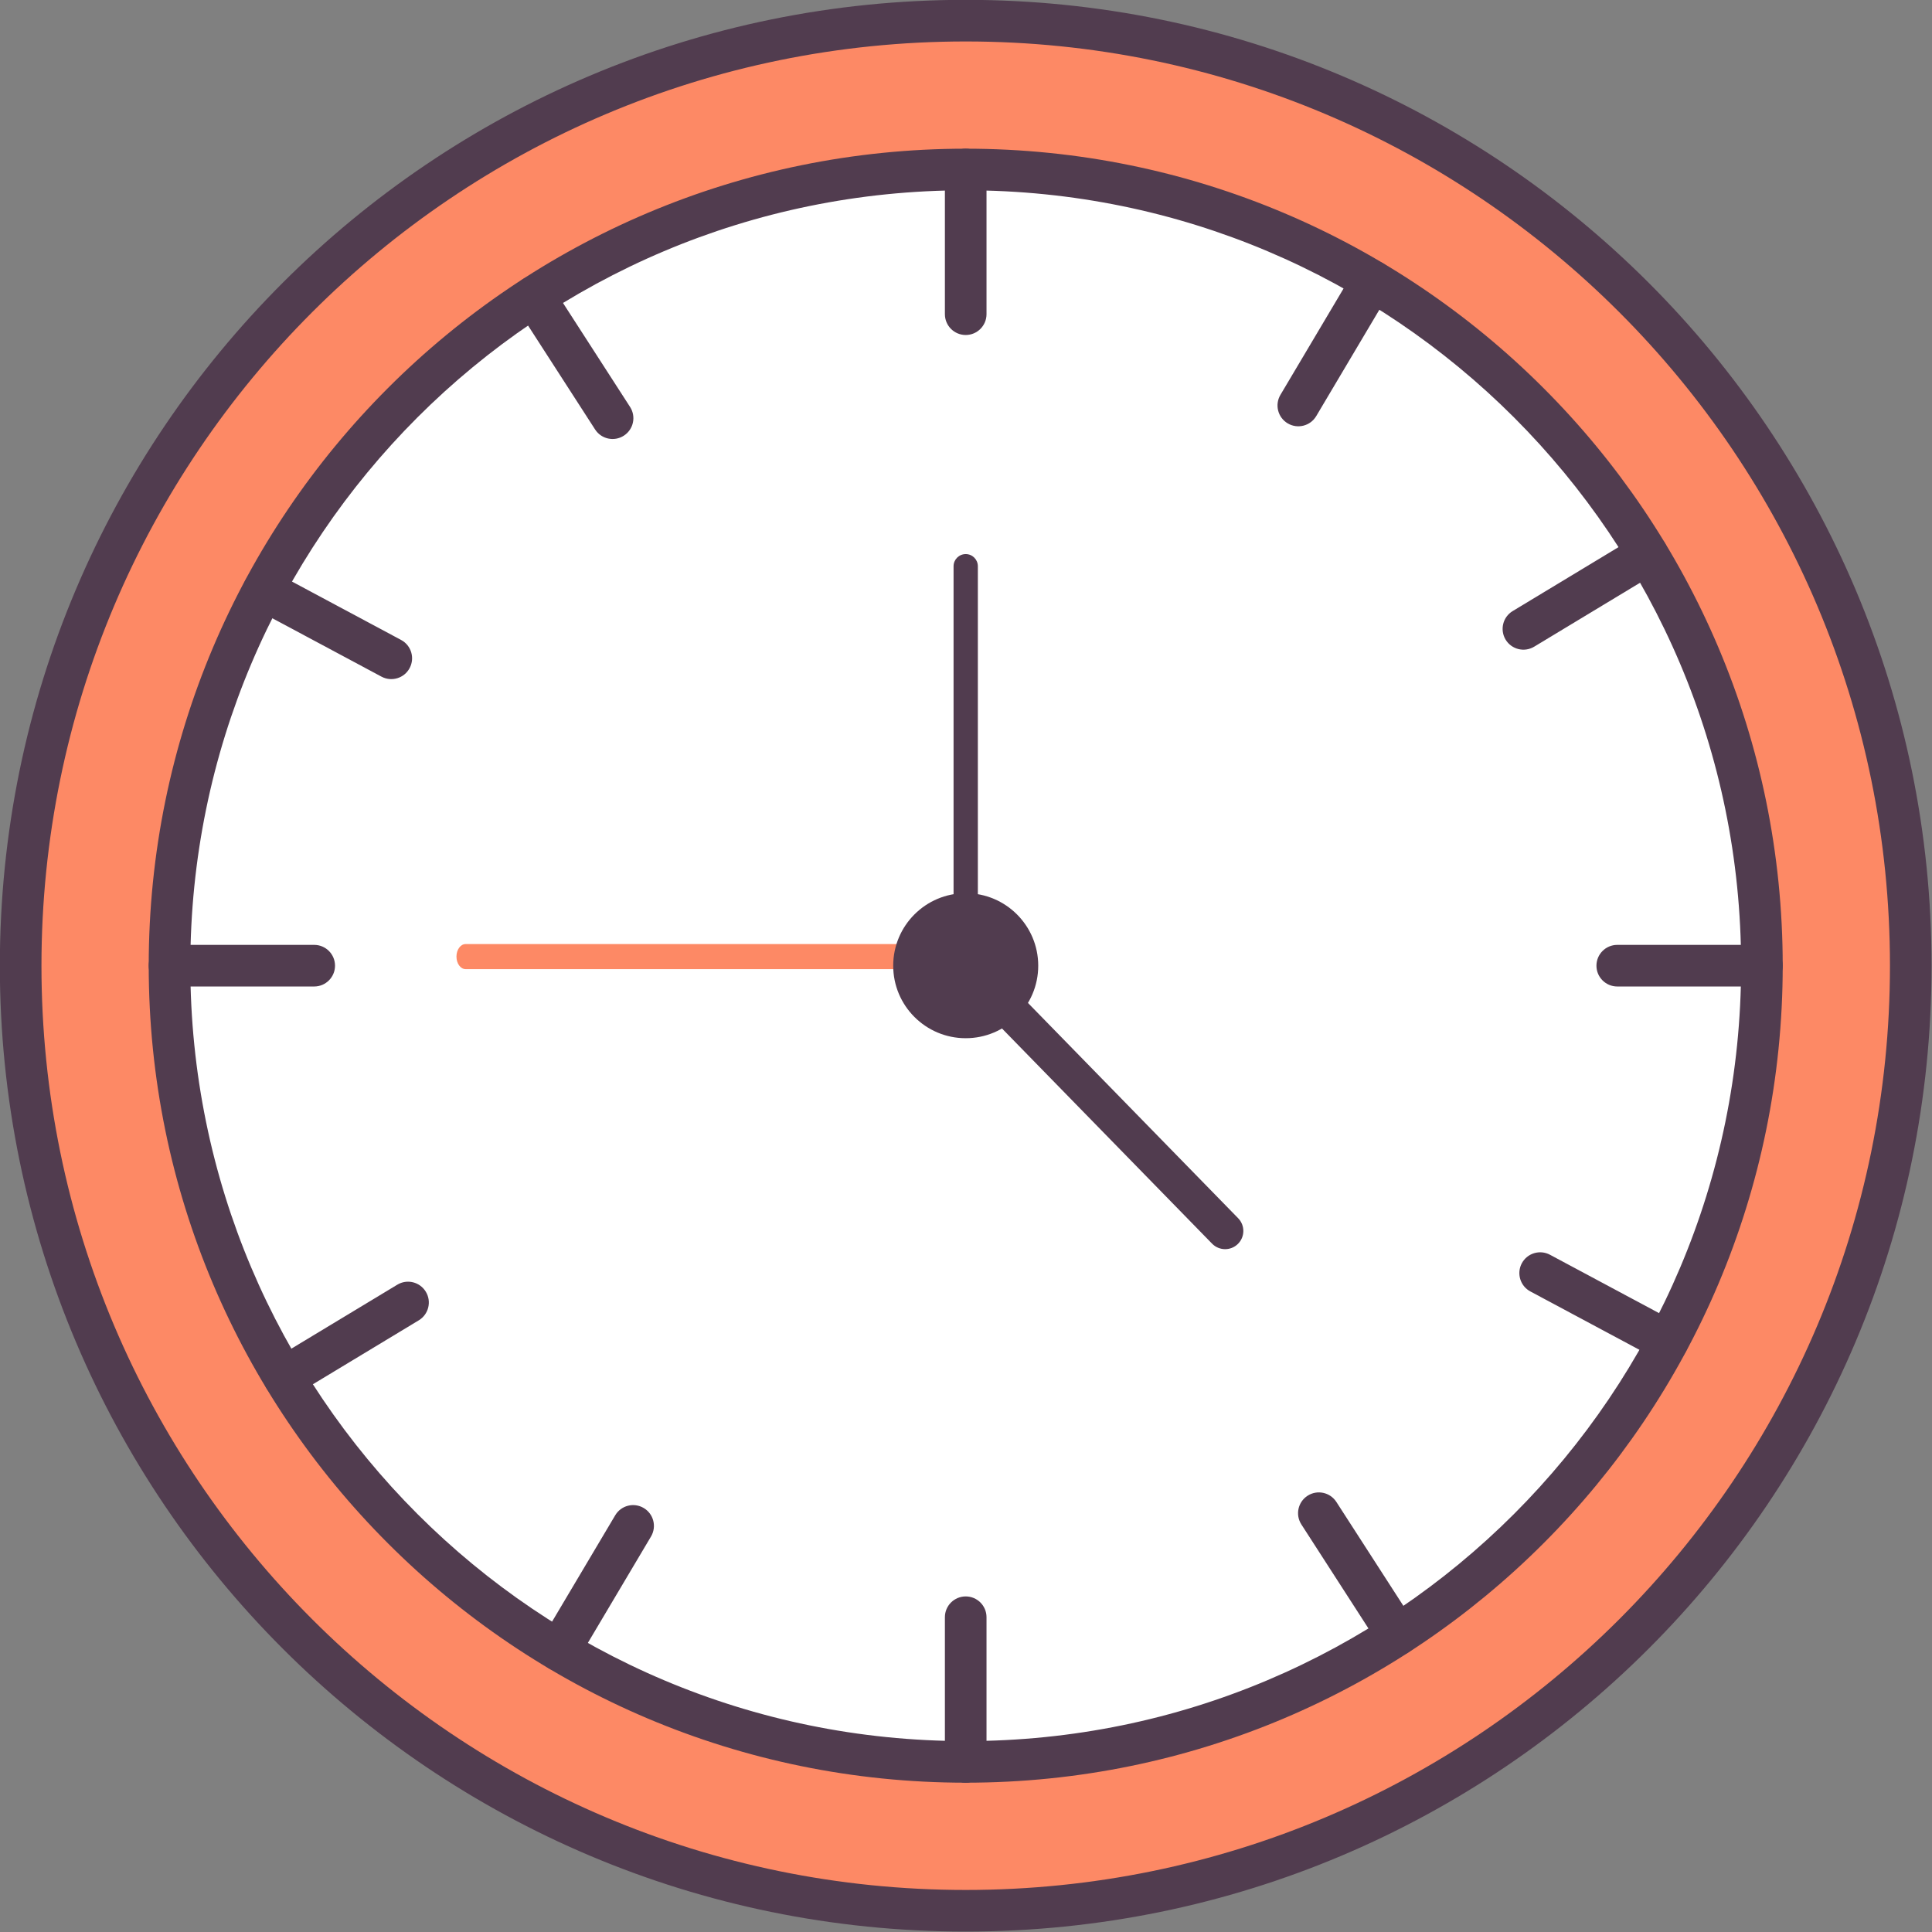 <?xml version="1.0" encoding="UTF-8" standalone="no"?><svg xmlns="http://www.w3.org/2000/svg" xmlns:xlink="http://www.w3.org/1999/xlink" fill="#000000" height="332.1" preserveAspectRatio="xMidYMid meet" version="1" viewBox="46.6 46.6 332.1 332.1" width="332.1" zoomAndPan="magnify"><rect x="46.6" y="46.6" width="332.1" height="332.1" fill="#808080" stroke="none"/><g><g id="change1_1"><path d="M 375.051 212.602 C 375.051 302.316 302.32 375.047 212.602 375.047 C 122.883 375.047 50.152 302.316 50.152 212.602 C 50.152 122.883 122.883 50.152 212.602 50.152 C 302.32 50.152 375.051 122.883 375.051 212.602" fill="#fd8965"/></g><g id="change2_1"><path d="M 375.051 212.602 L 371.473 212.602 C 371.473 256.48 353.695 296.18 324.941 324.941 C 296.18 353.695 256.484 371.473 212.602 371.473 C 168.719 371.473 129.023 353.695 100.262 324.941 C 71.504 296.18 53.73 256.48 53.727 212.602 C 53.73 168.719 71.504 129.02 100.262 100.262 C 129.023 71.504 168.719 53.73 212.602 53.727 C 256.484 53.73 296.18 71.504 324.941 100.262 C 353.695 129.02 371.473 168.715 371.473 212.602 L 378.625 212.602 C 378.629 166.766 360.035 125.234 329.996 95.203 C 299.965 65.164 258.438 46.574 212.602 46.574 C 166.766 46.574 125.238 65.164 95.203 95.203 C 65.164 125.234 46.574 166.766 46.574 212.602 C 46.574 258.434 65.164 299.965 95.203 329.996 C 125.238 360.035 166.766 378.625 212.602 378.625 C 258.438 378.625 299.965 360.035 329.996 329.996 C 360.035 299.965 378.629 258.434 378.625 212.602 L 375.051 212.602" fill="#513c4f"/></g><g id="change3_1"><path d="M 349.465 212.602 C 349.465 288.188 288.188 349.461 212.602 349.461 C 137.016 349.461 75.738 288.188 75.738 212.602 C 75.738 137.016 137.016 75.734 212.602 75.734 C 288.188 75.734 349.465 137.016 349.465 212.602" fill="#ffffff"/></g><g id="change2_2"><path d="M 349.465 212.602 L 345.887 212.602 C 345.887 249.418 330.973 282.715 306.848 306.848 C 282.719 330.973 249.418 345.883 212.602 345.883 C 175.785 345.883 142.488 330.973 118.355 306.848 C 94.227 282.715 79.316 249.418 79.316 212.602 C 79.316 175.781 94.227 142.484 118.355 118.352 C 142.488 94.227 175.785 79.312 212.602 79.312 C 249.418 79.312 282.719 94.227 306.848 118.352 C 330.973 142.484 345.887 175.781 345.887 212.602 L 353.039 212.602 C 353.039 173.828 337.312 138.699 311.906 113.293 C 286.504 87.887 251.371 72.156 212.602 72.16 C 173.836 72.156 138.699 87.887 113.297 113.293 C 87.887 138.699 72.16 173.828 72.164 212.602 C 72.16 251.367 87.887 286.5 113.297 311.902 C 138.699 337.312 173.832 353.039 212.602 353.035 C 251.371 353.039 286.504 337.312 311.906 311.902 C 337.312 286.5 353.039 251.367 353.039 212.602 L 349.465 212.602" fill="#513c4f"/></g><g id="change3_2"><path d="M 329.758 141.844 L 308.469 154.699" fill="#ffffff"/></g><g id="change2_3"><path d="M 327.906 138.781 L 306.617 151.641 C 304.93 152.66 304.387 154.859 305.406 156.551 C 306.43 158.238 308.625 158.781 310.316 157.762 L 331.605 144.906 C 333.297 143.883 333.84 141.688 332.816 139.996 C 331.797 138.305 329.598 137.762 327.906 138.781" fill="#513c4f"/></g><g id="change3_3"><path d="M 116.738 270.492 L 95.449 283.352" fill="#ffffff"/></g><g id="change2_4"><path d="M 114.891 267.434 L 93.598 280.289 C 91.91 281.312 91.367 283.508 92.387 285.199 C 93.406 286.891 95.605 287.434 97.297 286.414 L 118.586 273.555 C 120.277 272.535 120.82 270.336 119.797 268.645 C 118.777 266.953 116.578 266.41 114.891 267.434" fill="#513c4f"/></g><g id="change3_4"><path d="M 282.473 94.914 L 269.773 116.301" fill="#ffffff"/></g><g id="change2_5"><path d="M 279.395 93.086 L 266.699 114.473 C 265.691 116.172 266.25 118.367 267.949 119.375 C 269.648 120.383 271.844 119.824 272.852 118.125 L 285.547 96.738 C 286.555 95.039 285.996 92.848 284.297 91.84 C 282.598 90.828 280.402 91.391 279.395 93.086" fill="#513c4f"/></g><g id="change3_5"><path d="M 155.43 308.895 L 142.73 330.277" fill="#ffffff"/></g><g id="change2_6"><path d="M 152.355 307.066 L 139.656 328.453 C 138.648 330.152 139.207 332.348 140.906 333.355 C 142.605 334.363 144.801 333.805 145.809 332.105 L 158.504 310.719 C 159.512 309.023 158.953 306.828 157.254 305.82 C 155.555 304.812 153.363 305.371 152.355 307.066" fill="#513c4f"/></g><g id="change2_7"><path d="M 349.465 209.02 L 324.598 209.02 C 322.621 209.02 321.02 210.621 321.02 212.598 C 321.02 214.57 322.621 216.172 324.598 216.172 L 349.465 216.172 C 351.441 216.172 353.039 214.57 353.039 212.598 C 353.039 210.621 351.441 209.02 349.465 209.02" fill="#513c4f"/></g><g id="change2_8"><path d="M 100.613 209.02 L 75.738 209.02 C 73.766 209.02 72.164 210.621 72.164 212.598 C 72.164 214.57 73.766 216.172 75.738 216.172 L 100.613 216.172 C 102.586 216.172 104.188 214.57 104.188 212.598 C 104.188 210.621 102.586 209.02 100.613 209.02" fill="#513c4f"/></g><g id="change3_6"><path d="M 91.934 148.023 L 113.859 159.758" fill="#ffffff"/></g><g id="change2_9"><path d="M 90.246 151.18 L 112.172 162.91 C 113.914 163.844 116.082 163.188 117.012 161.445 C 117.945 159.703 117.289 157.535 115.547 156.605 L 93.621 144.871 C 91.879 143.941 89.711 144.598 88.781 146.34 C 87.848 148.078 88.504 150.246 90.246 151.18" fill="#513c4f"/></g><g id="change3_7"><path d="M 311.344 265.438 L 333.273 277.172" fill="#ffffff"/></g><g id="change2_10"><path d="M 309.656 268.59 L 331.586 280.324 C 333.324 281.258 335.492 280.602 336.426 278.859 C 337.355 277.117 336.699 274.949 334.961 274.02 L 313.031 262.285 C 311.289 261.355 309.125 262.012 308.191 263.75 C 307.262 265.492 307.918 267.66 309.656 268.59" fill="#513c4f"/></g><g id="change3_8"><path d="M 138.418 97.586 L 151.898 118.484" fill="#ffffff"/></g><g id="change2_11"><path d="M 135.41 99.523 L 148.895 120.426 C 149.965 122.082 152.18 122.562 153.836 121.488 C 155.496 120.418 155.977 118.207 154.902 116.547 L 141.422 95.648 C 140.352 93.988 138.141 93.512 136.48 94.578 C 134.82 95.652 134.344 97.863 135.41 99.523" fill="#513c4f"/></g><g id="change3_9"><path d="M 273.305 306.711 L 286.785 327.609" fill="#ffffff"/></g><g id="change2_12"><path d="M 270.301 308.648 L 283.781 329.547 C 284.852 331.207 287.066 331.688 288.727 330.613 C 290.387 329.543 290.863 327.332 289.793 325.672 L 276.312 304.773 C 275.238 303.113 273.027 302.637 271.367 303.707 C 269.707 304.777 269.23 306.988 270.301 308.648" fill="#513c4f"/></g><g id="change2_13"><path d="M 209.023 75.734 L 209.023 100.605 C 209.023 102.582 210.625 104.184 212.602 104.184 C 214.574 104.184 216.176 102.582 216.176 100.605 L 216.176 75.734 C 216.176 73.762 214.574 72.16 212.602 72.16 C 210.625 72.16 209.023 73.762 209.023 75.734" fill="#513c4f"/></g><g id="change2_14"><path d="M 209.023 324.59 L 209.023 349.461 C 209.023 351.434 210.625 353.035 212.602 353.035 C 214.574 353.035 216.176 351.434 216.176 349.461 L 216.176 324.59 C 216.176 322.613 214.574 321.016 212.602 321.016 C 210.625 321.016 209.023 322.613 209.023 324.59" fill="#513c4f"/></g><g id="change2_15"><path d="M 214.688 206.336 C 214.688 207.488 213.754 208.422 212.602 208.422 C 211.449 208.422 210.512 207.488 210.512 206.336 L 210.512 143.934 C 210.512 142.777 211.449 141.844 212.602 141.844 C 213.754 141.844 214.688 142.777 214.688 143.934 L 214.688 206.336" fill="#513c4f"/></g><g id="change2_16"><path d="M 259.379 260.434 C 258.145 261.641 256.16 261.617 254.949 260.379 L 213.492 217.918 C 212.285 216.68 212.309 214.695 213.543 213.488 C 214.781 212.277 216.766 212.305 217.973 213.543 L 259.43 256.004 C 260.641 257.242 260.617 259.227 259.379 260.434" fill="#513c4f"/></g><g id="change1_2"><path d="M 214.688 211.031 C 214.688 212.223 213.984 213.188 213.121 213.188 L 126.633 213.188 C 125.766 213.188 125.062 212.223 125.062 211.031 C 125.062 209.844 125.766 208.879 126.633 208.879 L 213.121 208.879 C 213.984 208.879 214.688 209.844 214.688 211.031" fill="#fd8965"/></g><g id="change2_17"><path d="M 225.066 212.598 C 225.066 219.48 219.484 225.062 212.602 225.062 C 205.715 225.062 200.137 219.48 200.137 212.598 C 200.137 205.715 205.715 200.133 212.602 200.133 C 219.484 200.133 225.066 205.715 225.066 212.598" fill="#513c4f"/></g></g></svg>